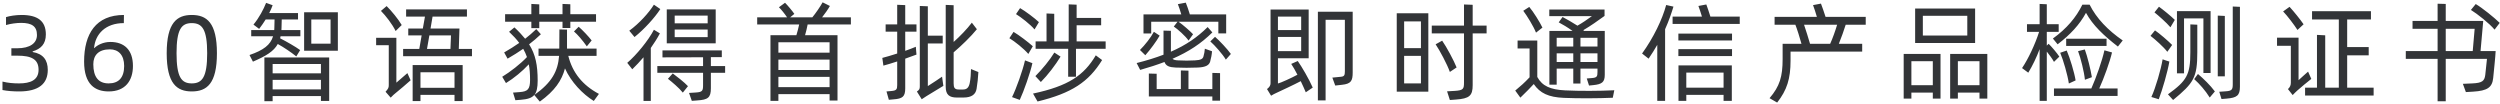 <svg width="747" height="31" viewBox="0 0 747 31" fill="none" xmlns="http://www.w3.org/2000/svg">
<path d="M5.732 27.32C3.94 27.32 2.212 27.192 0.74 26.904V24.376C2.436 24.792 4.004 24.92 5.7 24.92C9.028 24.92 11.524 23.96 11.524 20.856C11.524 17.688 9.38 16.632 5.156 16.632H3.396V14.424H5.124C8.996 14.424 11.044 12.888 11.044 10.456C11.044 7.864 9.508 6.84 6.308 6.84C5.028 6.84 3.204 7.064 1.796 7.48V5.112C2.884 4.76 4.74 4.472 6.436 4.472C11.204 4.472 13.7 6.232 13.7 10.296C13.7 13.176 12.196 14.616 9.764 15.352V15.544C12.9 16.088 14.276 17.944 14.276 20.888C14.276 24.984 11.62 27.32 5.732 27.32ZM32.49 27.32C28.426 27.32 25.13 25.272 25.13 18.392C25.13 10.104 28.65 4.472 37.034 4.472L37.002 6.904C31.53 6.904 28.458 10.168 28.106 14.36H28.202C29.034 13.496 30.826 12.536 32.97 12.536C37.098 12.536 39.722 14.872 39.722 19.704C39.722 24.056 37.482 27.32 32.49 27.32ZM32.458 24.92C35.466 24.92 37.098 23.192 37.098 19.704C37.098 16.376 35.338 14.744 32.842 14.744C29.386 14.744 27.882 16.568 27.882 19.192C27.882 23.032 29.45 24.92 32.458 24.92ZM57.297 27.32C52.88 27.32 49.809 25.048 49.809 15.896C49.809 6.776 52.88 4.472 57.297 4.472C61.776 4.472 64.817 6.776 64.817 15.896C64.817 25.048 61.776 27.32 57.297 27.32ZM57.297 24.92C60.432 24.92 61.904 23.032 61.904 15.896C61.904 8.792 60.432 6.904 57.297 6.904C54.193 6.904 52.752 8.792 52.752 15.896C52.752 23.032 54.193 24.92 57.297 24.92ZM82.999 13.144C81.815 15.32 79.511 16.728 75.575 18.424L74.551 16.44C78.743 15 80.823 13.4 81.591 10.84H75.063V8.984H81.943C81.943 8.792 81.975 8.568 81.975 8.376C82.007 7.832 82.007 6.648 82.039 5.816H79.383C78.775 6.776 78.135 7.736 77.431 8.632L75.735 7.352C77.431 5.304 78.775 2.744 79.511 0.856L81.463 1.56C81.207 2.296 80.855 3.096 80.439 3.896H89.047V5.816H84.183C84.183 6.648 84.151 7.8 84.119 8.248C84.119 8.504 84.087 8.76 84.087 8.984H89.751V10.84H83.831C83.799 11.064 83.767 11.256 83.703 11.448C85.591 12.408 88.343 13.976 89.687 14.968L88.535 16.856C87.031 15.64 84.759 14.104 82.999 13.144ZM90.871 3.672H100.951V15.16H90.871V3.672ZM98.775 13.048V5.816H93.015V13.048H98.775ZM78.999 30.232V17.176H98.359V30.168H95.895V28.696H81.463V30.232H78.999ZM95.895 19.128H81.463V21.912H95.895V19.128ZM81.463 26.712H95.895V23.864H81.463V26.712ZM120.035 7.48L118.211 9.272C117.251 7.256 115.235 4.664 113.827 3.256L115.523 1.816C116.931 3.192 119.043 5.752 120.035 7.48ZM137.091 14.616H141.027V16.792H120.451V14.616H125.283L125.987 10.584H121.987V8.536H126.339L126.979 4.952H121.347V2.808H139.523V4.952H129.251L128.643 8.536H137.283L137.091 14.616ZM128.291 10.584L127.587 14.616H134.595L134.755 10.584H128.291ZM118.435 24.696C119.235 24.024 120.995 22.488 121.731 21.848L122.691 23.992C121.827 24.792 118.915 27.256 118.179 27.832C117.795 28.12 117.379 28.504 116.739 29.176L115.203 27.416C116.003 26.52 116.163 26.2 116.163 25.464V13.496H112.387V11.288H118.435V24.696ZM123.299 30.2V19.448H138.243V30.2H135.811V28.344H125.635V30.2H123.299ZM135.811 21.592H125.635V26.232H135.811V21.592ZM158.767 8.408V6.488H150.927V4.248H158.767V1.176L161.135 1.304V4.248H168.079V1.176L170.415 1.272V4.248H178.095V6.488H170.415V8.376H168.079V6.488H161.135V8.408H158.767ZM171.503 9.4L172.911 7.992C173.967 8.888 175.951 10.968 176.783 12.088L175.343 13.848C173.999 11.96 172.591 10.328 171.503 9.4ZM169.807 16.696C171.055 21.688 174.031 25.432 178.959 28.056L177.423 30.168C174.063 28.088 170.639 24.504 168.815 20.44C167.887 23.992 165.775 27.16 161.295 30.36L159.631 28.376C158.863 29.304 157.583 29.656 155.631 29.816L153.999 29.944L153.295 27.672L155.343 27.512C157.647 27.32 158.383 26.712 158.383 23.864C158.383 22.136 158.287 20.6 157.999 19.224C156.111 21.272 153.551 23.384 151.183 24.824L150.063 22.936C152.431 21.496 155.503 19.128 157.455 17.048C157.167 16.184 156.783 15.384 156.335 14.584C154.895 15.576 153.391 16.536 151.663 17.528L150.639 15.672C152.239 14.744 153.743 13.816 155.151 12.824C154.351 11.736 153.327 10.648 152.111 9.496L153.711 8.184C154.991 9.368 156.015 10.488 156.911 11.576C158.063 10.68 159.151 9.752 160.239 8.696L161.615 10.232C160.431 11.352 159.279 12.344 158.095 13.24C160.015 16.28 160.655 19.48 160.655 24.12C160.655 26.168 160.367 27.512 159.663 28.376C164.911 24.632 166.703 21.272 167.055 16.696H160.911V14.52H167.119L167.151 8.792L169.423 8.856V14.52H178.255V16.696H169.807ZM197.307 2.712C195.579 5.368 192.443 8.792 189.595 11.064L188.027 9.176C190.971 7.032 193.883 3.832 195.387 1.4L197.307 2.712ZM213.851 2.808V12.952H199.227V2.808H213.851ZM211.451 4.664H201.595V6.968H211.451V4.664ZM201.595 11.096H211.451V8.824H201.595V11.096ZM197.179 9.976C196.411 11.416 195.483 12.888 194.459 14.328V30.168H192.283V17.112C191.195 18.392 190.043 19.608 188.923 20.696L187.419 18.776C190.139 16.472 193.787 12.024 195.387 8.888L197.179 9.976ZM216.667 19.736V21.752H212.411V26.36C212.411 29.144 211.579 29.816 208.315 30.008L206.715 30.136L205.883 27.768L207.899 27.64C209.883 27.512 210.075 27.128 210.075 25.432V21.752H196.411V19.736H210.075V17.112L197.947 17.144V15.064H215.675V17.08H212.411V19.736H216.667ZM201.019 21.944C202.235 22.84 204.507 24.6 205.563 25.752L204.027 27.672C202.939 26.296 200.763 24.472 199.579 23.544L201.019 21.944ZM254.247 7.32H241.319C241.159 8.248 240.839 9.528 240.551 10.52H250.247V30.04H247.879V28.12H232.583V30.136H230.215V10.52H237.959C238.247 9.56 238.599 8.28 238.791 7.32H226.247V5.176H235.175C234.503 4.152 233.415 2.808 232.743 2.168L234.567 0.824C235.367 1.624 236.743 3.256 237.351 4.152L236.103 5.176H242.727C243.687 4.024 245.159 1.88 245.799 0.696L247.975 1.784C247.463 2.712 246.503 4.088 245.639 5.176H254.247V7.32ZM247.879 15.736V12.632H232.583V15.736H247.879ZM232.583 17.816V20.92H247.879V17.816H232.583ZM232.583 26.04H247.879V22.968H232.583V26.04ZM270.483 1.528V7.288H273.843V9.464H270.483V15.192C271.699 14.744 272.851 14.328 273.651 13.976L273.747 15.224L273.843 16.312C273.011 16.632 271.795 17.08 270.483 17.528V26.392C270.483 28.856 269.715 29.496 266.963 29.688L265.587 29.816L264.883 27.32L266.355 27.192C267.859 27.064 268.083 26.68 268.083 25.432V18.36C266.515 18.872 264.979 19.352 263.955 19.608L263.635 17.304C264.755 17.016 266.387 16.536 268.083 15.992V9.464H264.627V7.288H268.083V1.432L270.483 1.528ZM290.131 20.632L292.339 21.528C292.243 23.256 292.083 24.92 291.795 26.584C291.507 28.184 290.355 29.144 287.859 29.144H285.907C283.699 29.144 282.579 28.344 282.579 25.944V1.464L284.947 1.56V12.536C286.771 10.936 289.043 8.568 290.387 6.776L291.891 8.728C290.227 10.808 287.155 13.784 284.947 15.64V24.888C284.947 26.2 285.235 26.744 286.483 26.744H287.763C288.851 26.744 289.459 26.2 289.747 24.856C290.035 23.48 290.099 21.976 290.131 20.632ZM277.235 25.72C278.067 25.208 281.235 23.128 281.491 22.904L281.875 25.656C281.043 26.168 278.003 28.024 276.819 28.728C276.307 29.048 275.891 29.304 275.411 29.656L273.971 27.352C274.707 26.84 274.835 26.584 274.835 25.816V1.784L277.235 1.88V10.648H281.683V12.984H277.235V25.72ZM321.695 12.376H330.367V14.584H321.503V22.936H319.167V14.584H309.439V12.376H312.703V4.024L315.007 4.12V12.376H319.327V1.304L321.695 1.4V5.368H329.023V7.544H321.695V12.376ZM309.119 8.792C307.903 7.32 305.055 5.112 303.583 4.216L304.799 2.424C306.271 3.256 309.151 5.4 310.431 6.616L309.119 8.792ZM301.599 11.416L302.847 9.528C304.415 10.424 307.295 12.632 308.607 13.816L307.263 16.12C306.015 14.616 303.135 12.312 301.599 11.416ZM315.039 15.704L316.895 16.92C315.391 19.384 313.087 22.424 311.007 24.504L309.375 22.744C311.423 20.696 313.759 17.848 315.039 15.704ZM308.671 27.96C319.295 25.688 323.871 22.52 327.423 16.536L329.311 17.944C325.279 24.472 320.255 27.832 310.015 30.328L308.671 27.96ZM306.271 18.04L308.479 18.872C307.871 21.72 305.919 27.256 304.703 29.848L302.399 29.016C303.647 26.52 305.631 20.952 306.271 18.04ZM343.979 6.488V10.008H341.675V4.312H352.971C352.651 3.192 352.235 1.944 351.947 1.24L354.315 0.792C354.635 1.56 355.179 3.128 355.531 4.312H366.379V9.976H364.043V6.488H352.139C353.419 7.384 355.531 9.208 356.491 10.232L355.147 12.12C354.187 10.744 351.915 8.728 350.731 7.928L351.851 6.488H343.979ZM351.243 20.184C349.387 20.088 348.395 19.736 347.947 18.52C345.771 19.352 343.371 20.12 340.683 20.888L339.627 18.84C342.667 18.072 345.323 17.24 347.659 16.344V9.144L349.867 9.208V15.448C354.411 13.464 357.771 11.128 360.843 8.088L362.251 9.688C358.923 12.984 355.211 15.448 350.347 17.56C350.667 17.88 351.211 18.008 352.075 18.04C353.739 18.136 355.403 18.136 357.067 18.04C358.827 17.944 359.403 17.592 359.595 16.856C359.819 16.152 359.947 15.32 360.011 14.552L362.155 15.32C362.091 16.28 361.867 17.464 361.579 18.456C361.259 19.448 360.331 20.088 357.835 20.184C355.627 20.28 353.451 20.28 351.243 20.184ZM346.507 10.648C345.547 12.344 343.659 14.904 342.219 16.504L340.619 14.936C342.123 13.432 343.851 11.256 344.779 9.496L346.507 10.648ZM363.051 11C364.331 12.088 366.795 14.712 367.787 16.12L366.283 17.816C365.323 16.184 362.955 13.528 361.643 12.376L363.051 11ZM362.251 26.616V21.784L364.555 21.848V30.072H362.251V28.824H343.275V21.976L345.611 22.04V26.616H352.843V21.048L355.115 21.112V26.616H362.251ZM385.815 19.096L387.767 18.232C388.951 19.896 391.127 23.608 392.247 26.168L390.167 27.576C389.783 26.648 389.239 25.464 388.663 24.248C386.743 25.272 382.679 27.16 381.367 27.768C380.855 27.992 380.375 28.248 379.799 28.6L378.583 26.616C379.383 25.976 379.639 25.496 379.639 24.856V2.84H391.031V17.4H381.847V24.952C382.679 24.76 385.911 23.288 387.671 22.328C386.999 21.048 386.359 19.864 385.815 19.096ZM393.783 3.512H404.183V21.656C404.183 24.152 403.703 25.048 400.983 25.336L398.967 25.56L398.103 23.192L400.695 22.936C401.655 22.84 401.847 22.488 401.847 21.304V5.912H396.087V30.008H393.783V3.512ZM388.791 4.952H381.847V8.984H388.791V4.952ZM381.847 15.288H388.791V11.032H381.847V15.288ZM444.195 7.64V9.976H440.035V25.432C440.035 28.6 439.075 29.464 434.979 29.752L433.219 29.88L432.387 27.288L434.627 27.16C437.251 27 437.443 26.584 437.443 24.632V9.976H427.811V7.64H437.443V1.336L440.035 1.432V7.64H444.195ZM417.347 27.384V3.96H426.787V27.384H417.347ZM424.579 6.392H419.555V14.392H424.579V6.392ZM435.235 20.152L433.219 21.496C432.387 19.16 430.211 15.096 428.963 13.24L430.915 12.152C432.227 14.008 434.403 18.072 435.235 20.152ZM419.555 24.92H424.579V16.696H419.555V24.92ZM460.879 8.248L458.959 9.752C458.223 7.864 456.239 4.664 455.151 3.224L456.943 2.072C458.127 3.448 460.111 6.616 460.879 8.248ZM471.343 7.672C472.815 6.84 474.255 5.848 475.663 4.824H462.927V2.84H479.439V4.76C477.359 6.264 475.279 7.736 473.199 8.952L473.263 9.016L473.103 9.24H479.503V22.36C479.503 24.536 478.671 25.176 476.079 25.432L474.799 25.56L474.127 23.448L475.695 23.32C477.167 23.192 477.327 22.84 477.327 21.496V20.504H472.239V24.952H470.095V20.504H465.135V25.304H462.959V9.24H469.871C468.463 8.216 466.863 7.256 465.743 6.68L466.895 5.08C468.079 5.688 469.839 6.712 471.343 7.672ZM470.095 11.288H465.135V13.912H470.095V11.288ZM477.327 13.912V11.288H472.239V13.912H477.327ZM467.599 27C472.111 27.224 477.839 27.192 482.351 26.968L481.903 29.208C477.423 29.4 471.727 29.432 467.247 29.24C462.703 29.048 460.143 27.832 458.287 25.112C457.295 26.2 455.919 27.608 454.287 29.176L452.751 27.064C454.511 25.592 455.407 24.824 457.039 23.096V14.488H453.455V12.12H459.343V23C460.815 25.72 463.279 26.776 467.599 27ZM465.135 18.52H470.095V15.928H465.135V18.52ZM472.239 18.52H477.327V15.928H472.239V18.52ZM511.067 4.952H519.835V7.16H499.771V4.952H508.539C508.187 3.8 507.771 2.52 507.483 1.784L509.851 1.336C510.171 2.136 510.683 3.768 511.067 4.952ZM500.027 1.976C499.483 3.768 498.715 6.104 497.531 8.728V30.136H495.195V13.4C494.427 14.744 493.563 16.12 492.603 17.528L490.651 15.992C494.075 11.256 496.699 5.784 497.851 1.496L500.027 1.976ZM501.499 12.088V10.04H517.531V12.088H501.499ZM501.499 16.76V14.68H517.531V16.76H501.499ZM501.531 30.136V19.544H517.467V30.136H515.003V28.344H503.867V30.136H501.531ZM515.003 21.688H503.867V26.2H515.003V21.688ZM557.479 7.384H551.495C550.983 9.048 550.183 11.256 549.447 13.08H556.423V15.416H535.015V18.136C535.015 23.512 533.959 26.904 531.015 30.648L528.743 29.336C531.783 25.784 532.647 22.904 532.647 17.656V13.08H538.279C537.767 11.224 536.967 8.664 536.455 7.384H530.247V5.048H542.887C542.535 3.832 542.055 2.328 541.735 1.528L544.103 1.08C544.455 1.944 545.095 3.864 545.479 5.048H557.479V7.384ZM546.855 13.08C547.591 11.48 548.391 9.208 548.935 7.384H539.047C539.591 8.984 540.391 11.512 540.839 13.08H546.855ZM590.163 2.552V12.856H572.243V2.552H590.163ZM587.827 10.616V4.728H574.547V10.616H587.827ZM568.819 29.464V16.12H579.827V29.464H577.523V27.672H571.123V29.464H568.819ZM582.707 16.12H593.811V29.464H591.475V27.672H585.011V29.464H582.707V16.12ZM577.523 18.296H571.123V25.464H577.523V18.296ZM585.011 25.464H591.475V18.296H585.011V25.464ZM613.727 18.488C613.279 17.624 612.351 16.376 611.583 15.416V30.136H609.439V14.68C608.511 17.144 607.359 19.576 606.047 21.72L604.191 20.344C606.015 17.656 608.127 13.176 609.279 9.528H605.663V7.224H609.439V1.176L611.583 1.272V7.224H615.135V9.528H611.583V13.624L612.127 13.08C612.991 13.912 614.655 15.864 615.327 16.92L613.727 18.488ZM624.383 1.4C626.431 5.496 629.823 9.016 634.271 12.088L632.831 13.912C628.607 10.648 625.343 7.576 623.295 3.832C621.375 7.384 618.559 10.392 614.815 13.24L613.407 11.512C617.535 8.536 620.351 5.208 622.207 1.4H624.383ZM629.439 11.576V13.72H617.375V11.576H629.439ZM622.975 23.832C622.751 21.496 621.695 17.272 620.927 15.288L622.943 14.776C623.679 16.728 624.735 20.984 625.055 23.064L622.975 23.832ZM631.071 15.672C630.431 18.456 628.671 23.32 627.263 26.424H632.735V28.664H613.727V26.424H624.895C626.271 23.384 628.191 17.944 628.799 15.032L631.071 15.672ZM618.175 24.952C617.823 22.488 616.511 17.912 615.583 15.768L617.535 15.096C618.463 17.208 619.839 21.72 620.191 24.024L618.175 24.952ZM665.003 27.288C666.891 27.16 667.147 26.776 667.147 25.176V1.944L669.291 2.04V25.912C669.291 28.536 668.395 29.208 665.323 29.464L663.787 29.592L663.115 27.416L665.003 27.288ZM645.099 2.008C646.347 2.904 648.715 4.824 649.835 5.944L648.523 8.152C647.307 6.712 644.811 4.536 643.755 3.704L645.099 2.008ZM658.379 21.816V5.496H652.587V21.912H650.475V3.32H660.523V21.816H658.379ZM662.667 4.664L664.779 4.76V22.808H662.667V4.664ZM647.787 28.184C653.419 24.12 654.475 22.328 654.475 15.608V7.288L656.555 7.384V15.608C656.555 23.224 655.467 24.792 649.323 29.88L647.787 28.184ZM643.915 9.08C645.259 10.008 647.883 12.248 649.035 13.432L647.595 15.48C646.475 14.008 643.915 11.736 642.571 10.712L643.915 9.08ZM642.827 28.984C644.075 26.328 645.739 20.6 646.187 17.72L647.275 18.104L648.203 18.392C647.723 21.336 646.091 26.968 645.035 29.656L642.827 28.984ZM656.747 22.104C658.411 23.512 660.427 25.464 661.803 27.32L660.267 29.144C658.955 27.032 657.227 25.08 655.627 23.64L656.747 22.104ZM688.311 7.256L686.487 8.952C685.591 7.544 683.447 4.696 682.199 3.416L684.119 2.04C685.335 3.352 687.351 5.848 688.311 7.256ZM701.335 26.2H709.239V28.536H688.759V26.2H692.311V10.424L694.775 10.552V26.2H698.839V5.816H690.839V3.352H708.439V5.816H701.335V14.072H707.767V16.536H701.335V26.2ZM689.655 21.4L690.615 23.576C689.879 24.152 687.159 26.36 686.455 27.032C686.039 27.416 685.559 27.864 685.047 28.408L683.639 26.616C684.247 26.072 684.503 25.464 684.503 24.728V13.688H680.375V11.256H686.807V23.96C687.415 23.448 689.111 21.816 689.655 21.4ZM741.987 6.264L741.187 15.256H745.699C745.667 16.504 745.091 22.072 744.963 23.32C744.675 26.104 743.267 27.128 738.947 27.384L736.803 27.512L735.907 25.048L738.755 24.92C741.635 24.792 742.371 24.216 742.595 22.392C742.691 21.592 743.043 18.36 743.107 17.592H730.787V30.264H728.355V17.592H718.851V15.256H728.355V8.6H720.867V6.264H728.355V1.112L730.787 1.176V6.264H741.987ZM745.379 8.856C743.811 6.968 740.195 4.12 738.307 2.968L739.747 1.208C741.667 2.328 745.283 5.24 746.915 6.84L745.379 8.856ZM730.787 8.6V15.256H738.851L739.427 8.6H730.787Z" fill="#323437"/>
</svg>
